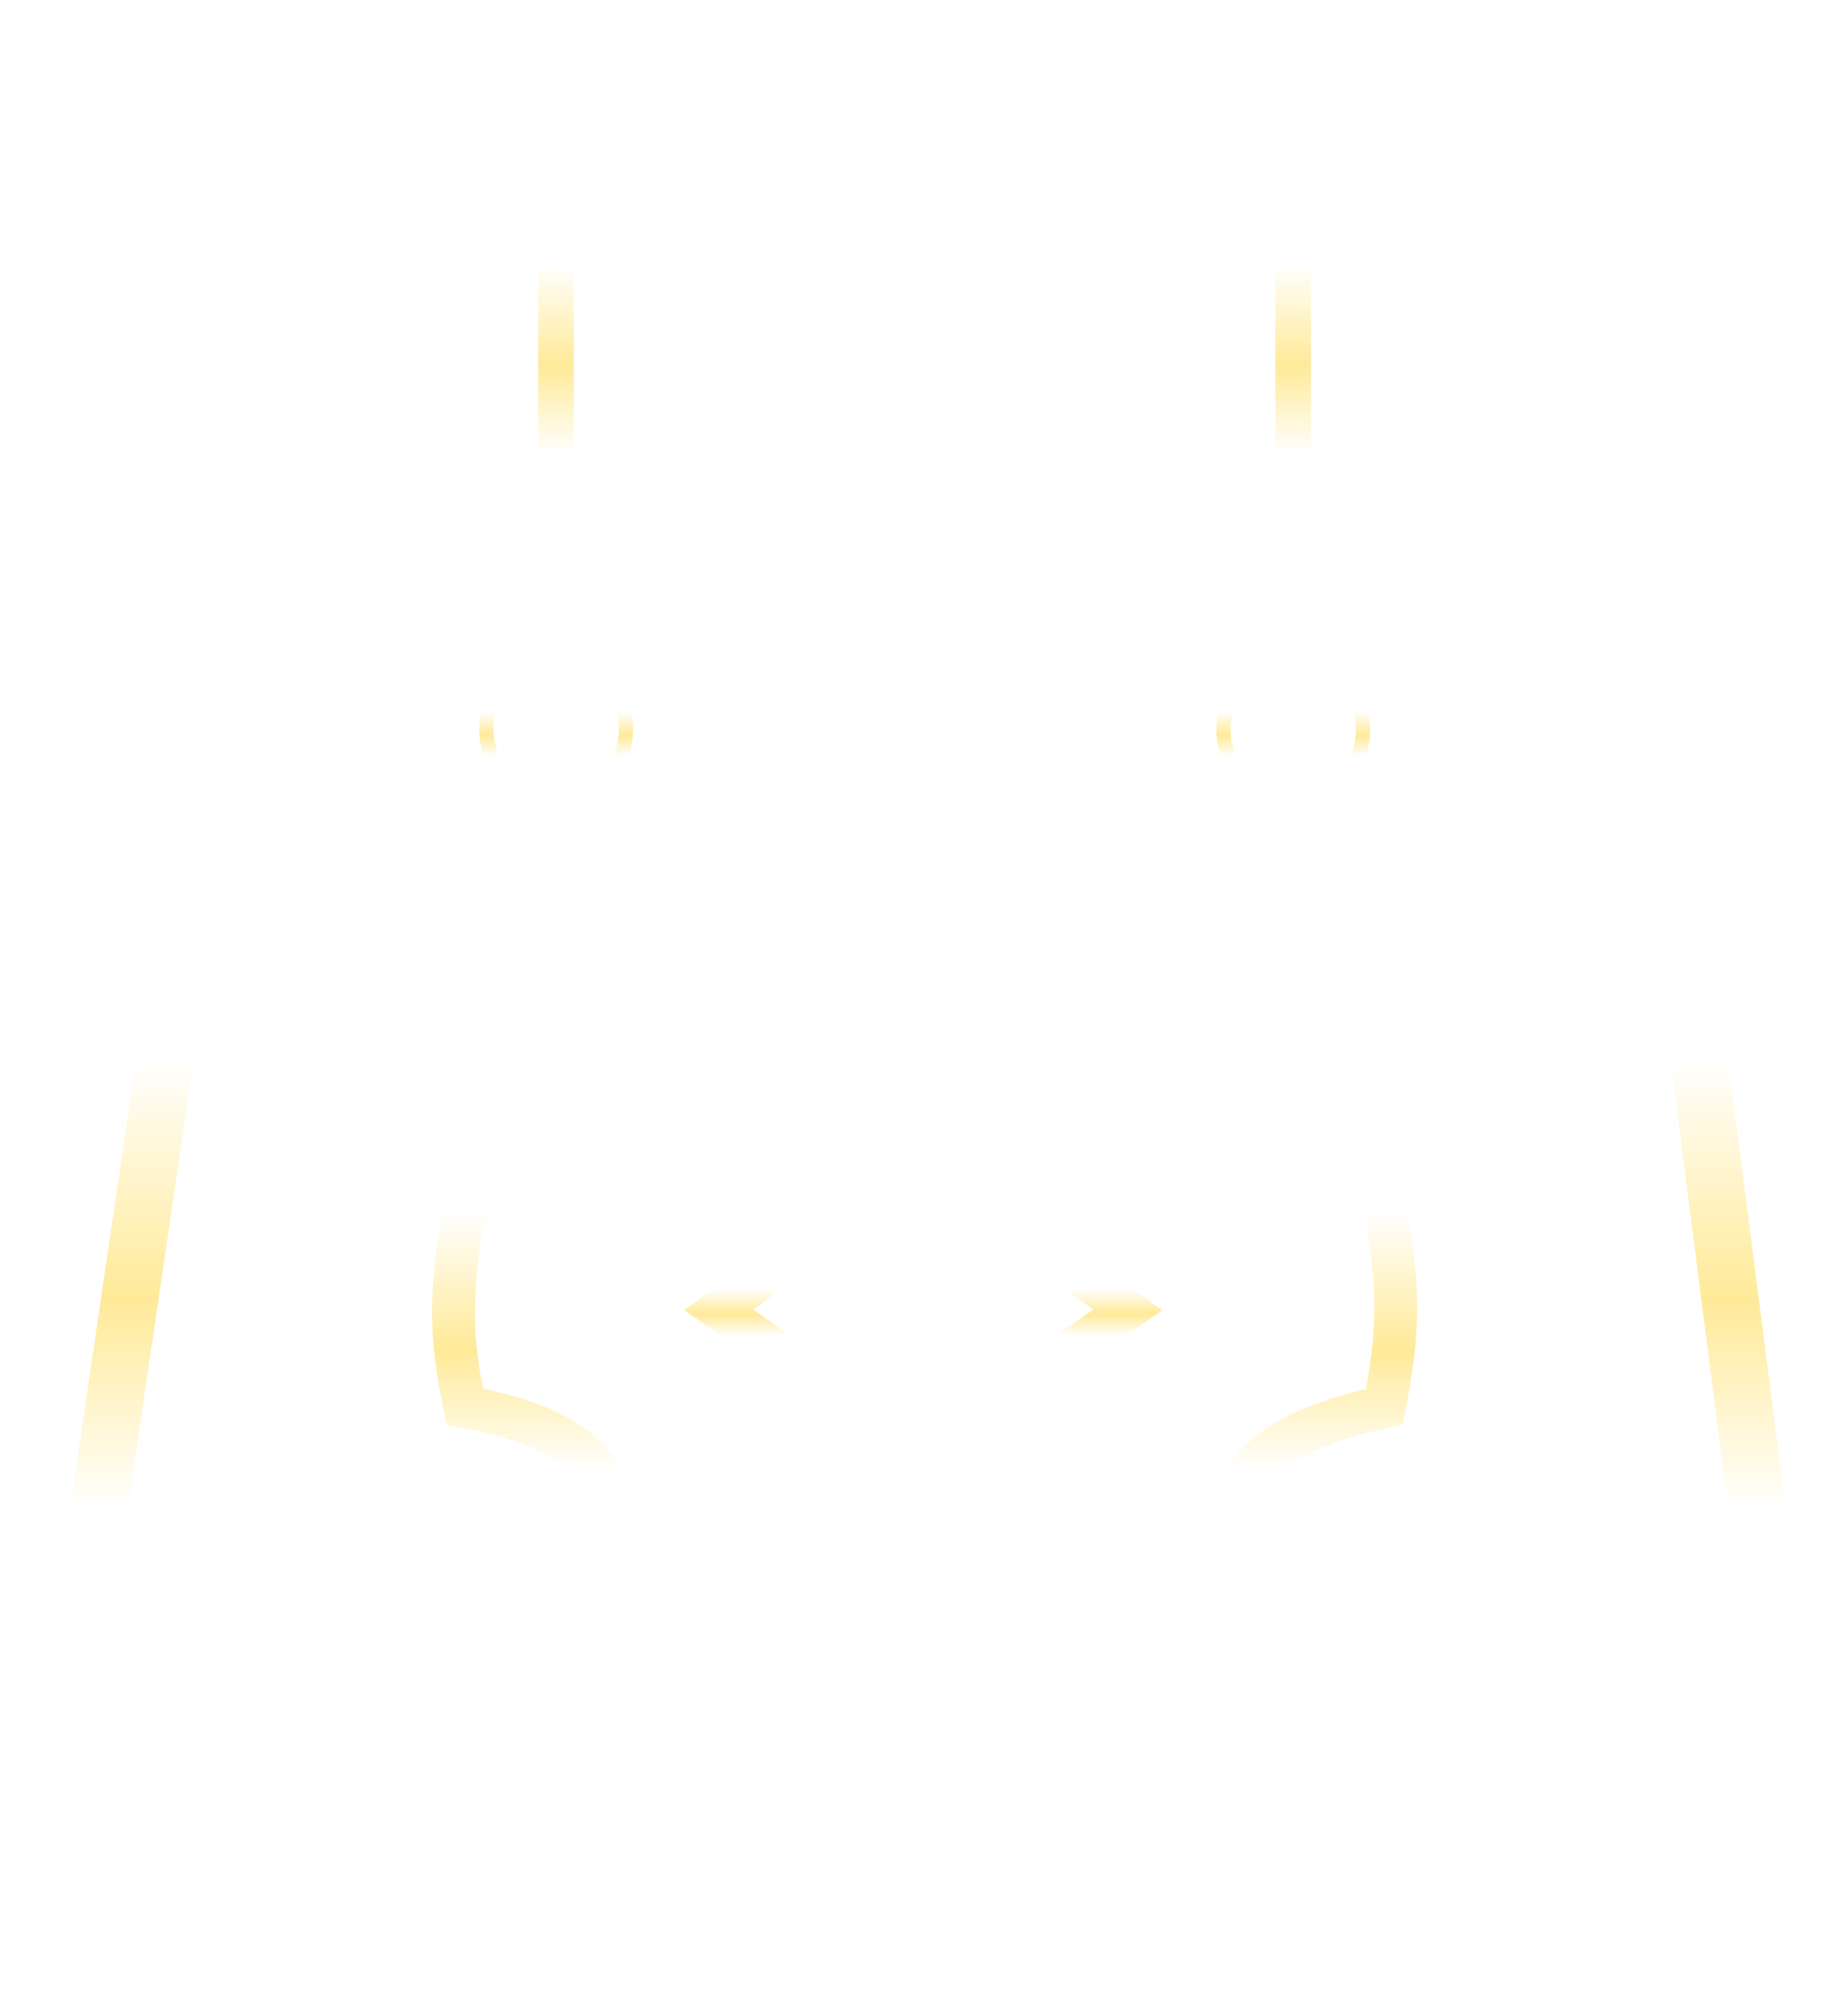 <svg xmlns="http://www.w3.org/2000/svg" fill="none" viewBox="155.09 56.33 129.46 141.21">
<g filter="url(#filter0_d_3682_8245)">
<path d="M157.09 195.539L172.431 91.257L269.139 91.254L282.553 195.539H157.09Z" stroke="url(#paint0_linear_3682_8245)" stroke-width="4"/>
<path d="M194.061 102.998C194.061 102.998 194.061 83.767 194.061 75.788C194.061 67.808 204.169 57.579 219.894 57.579C235.62 57.579 245.729 67.808 245.729 75.788C245.729 83.767 245.729 102.998 245.729 102.998" stroke="url(#paint1_linear_3682_8245)" stroke-width="2.5"/>
<circle cx="194.073" cy="107.45" r="4.892" stroke="url(#paint2_linear_3682_8245)"/>
<circle cx="245.738" cy="107.45" r="4.892" stroke="url(#paint3_linear_3682_8245)"/>
<path d="M210.287 117.434C205.199 119.11 202.568 120.57 198.413 124.106C200.195 134.876 198.323 138.677 187.669 140.73C186.607 146.864 186.62 149.938 187.669 154.866C197.185 156.698 200.02 160.083 198.413 172.395C201.964 175.881 204.523 177.537 210.287 179.859C217.863 171.2 222.241 171.175 229.851 179.406C235.115 177.776 237.822 176.344 242.065 172.395C239.508 161.428 241.234 157.281 252.13 154.866C253.21 149.346 253.164 146.251 252.13 140.73C241.678 137.476 239.116 134.008 242.065 124.106C238.242 120.485 235.531 118.981 229.851 117.434C221.988 123.572 217.776 123.636 210.287 117.434Z" stroke="url(#paint4_linear_3682_8245)" stroke-width="3"/>
<line y1="-1.4" x2="25.828" y2="-1.4" transform="matrix(-0.268 0.963 -0.836 -0.548 221.858 135.301)" stroke="url(#paint5_linear_3682_8245)" stroke-width="2.799"/>
<path d="M213.421 142.312L205.456 148.08L213.421 153.621" stroke="url(#paint6_linear_3682_8245)" stroke-width="2.799"/>
<path d="M226.179 142.312L234.145 148.08L226.179 153.621" stroke="url(#paint7_linear_3682_8245)" stroke-width="2.799"/>
</g>
<defs>
<filter id="filter0_d_3682_8245" x="-2.85" y="-3" width="445" height="326" filterUnits="userSpaceOnUse" color-interpolation-filters="sRGB">
<feFlood flood-opacity="0" result="BackgroundImageFix"/>
<feColorMatrix in="SourceAlpha" type="matrix" values="0 0 0 0 0 0 0 0 0 0 0 0 0 0 0 0 0 0 127 0" result="hardAlpha"/>
<feOffset/>
<feGaussianBlur stdDeviation="1.5"/>
<feComposite in2="hardAlpha" operator="out"/>
<feColorMatrix type="matrix" values="0 0 0 0 0.471 0 0 0 0 0.471 0 0 0 0 0.471 0 0 0 0.25 0"/>
<feBlend mode="normal" in2="BackgroundImageFix" result="effect1_dropShadow_3682_8245"/>
<feBlend mode="normal" in="SourceGraphic" in2="effect1_dropShadow_3682_8245" result="shape"/>
</filter>
<linearGradient id="paint0_linear_3682_8245" x1="219.8" y1="89.254" x2="219.8" y2="197.539" gradientUnits="userSpaceOnUse">
<stop offset="0.38" stop-color="white"/>
<stop offset="0.536" stop-color="#FFEA98"/>
<stop offset="0.672" stop-color="white"/>
</linearGradient>
<linearGradient id="paint1_linear_3682_8245" x1="219.895" y1="57.579" x2="219.895" y2="102.998" gradientUnits="userSpaceOnUse">
<stop offset="0.38" stop-color="white"/>
<stop offset="0.536" stop-color="#FFEA98"/>
<stop offset="0.672" stop-color="white"/>
</linearGradient>
<linearGradient id="paint2_linear_3682_8245" x1="194.073" y1="102.059" x2="194.073" y2="112.842" gradientUnits="userSpaceOnUse">
<stop offset="0.38" stop-color="white"/>
<stop offset="0.536" stop-color="#FFEA98"/>
<stop offset="0.672" stop-color="white"/>
</linearGradient>
<linearGradient id="paint3_linear_3682_8245" x1="245.738" y1="102.059" x2="245.738" y2="112.842" gradientUnits="userSpaceOnUse">
<stop offset="0.38" stop-color="white"/>
<stop offset="0.536" stop-color="#FFEA98"/>
<stop offset="0.672" stop-color="white"/>
</linearGradient>
<linearGradient id="paint4_linear_3682_8245" x1="219.9" y1="117.434" x2="219.9" y2="179.859" gradientUnits="userSpaceOnUse">
<stop offset="0.38" stop-color="white"/>
<stop offset="0.536" stop-color="#FFEA98"/>
<stop offset="0.672" stop-color="white"/>
</linearGradient>
<linearGradient id="paint5_linear_3682_8245" x1="12.914" y1="0" x2="12.914" y2="1" gradientUnits="userSpaceOnUse">
<stop offset="0.38" stop-color="white"/>
<stop offset="0.536" stop-color="#FFEA98"/>
<stop offset="0.672" stop-color="white"/>
</linearGradient>
<linearGradient id="paint6_linear_3682_8245" x1="209.438" y1="142.312" x2="209.438" y2="153.621" gradientUnits="userSpaceOnUse">
<stop offset="0.38" stop-color="white"/>
<stop offset="0.536" stop-color="#FFEA98"/>
<stop offset="0.672" stop-color="white"/>
</linearGradient>
<linearGradient id="paint7_linear_3682_8245" x1="230.162" y1="142.312" x2="230.162" y2="153.621" gradientUnits="userSpaceOnUse">
<stop offset="0.38" stop-color="white"/>
<stop offset="0.536" stop-color="#FFEA98"/>
<stop offset="0.672" stop-color="white"/>
</linearGradient>
</defs>
</svg>